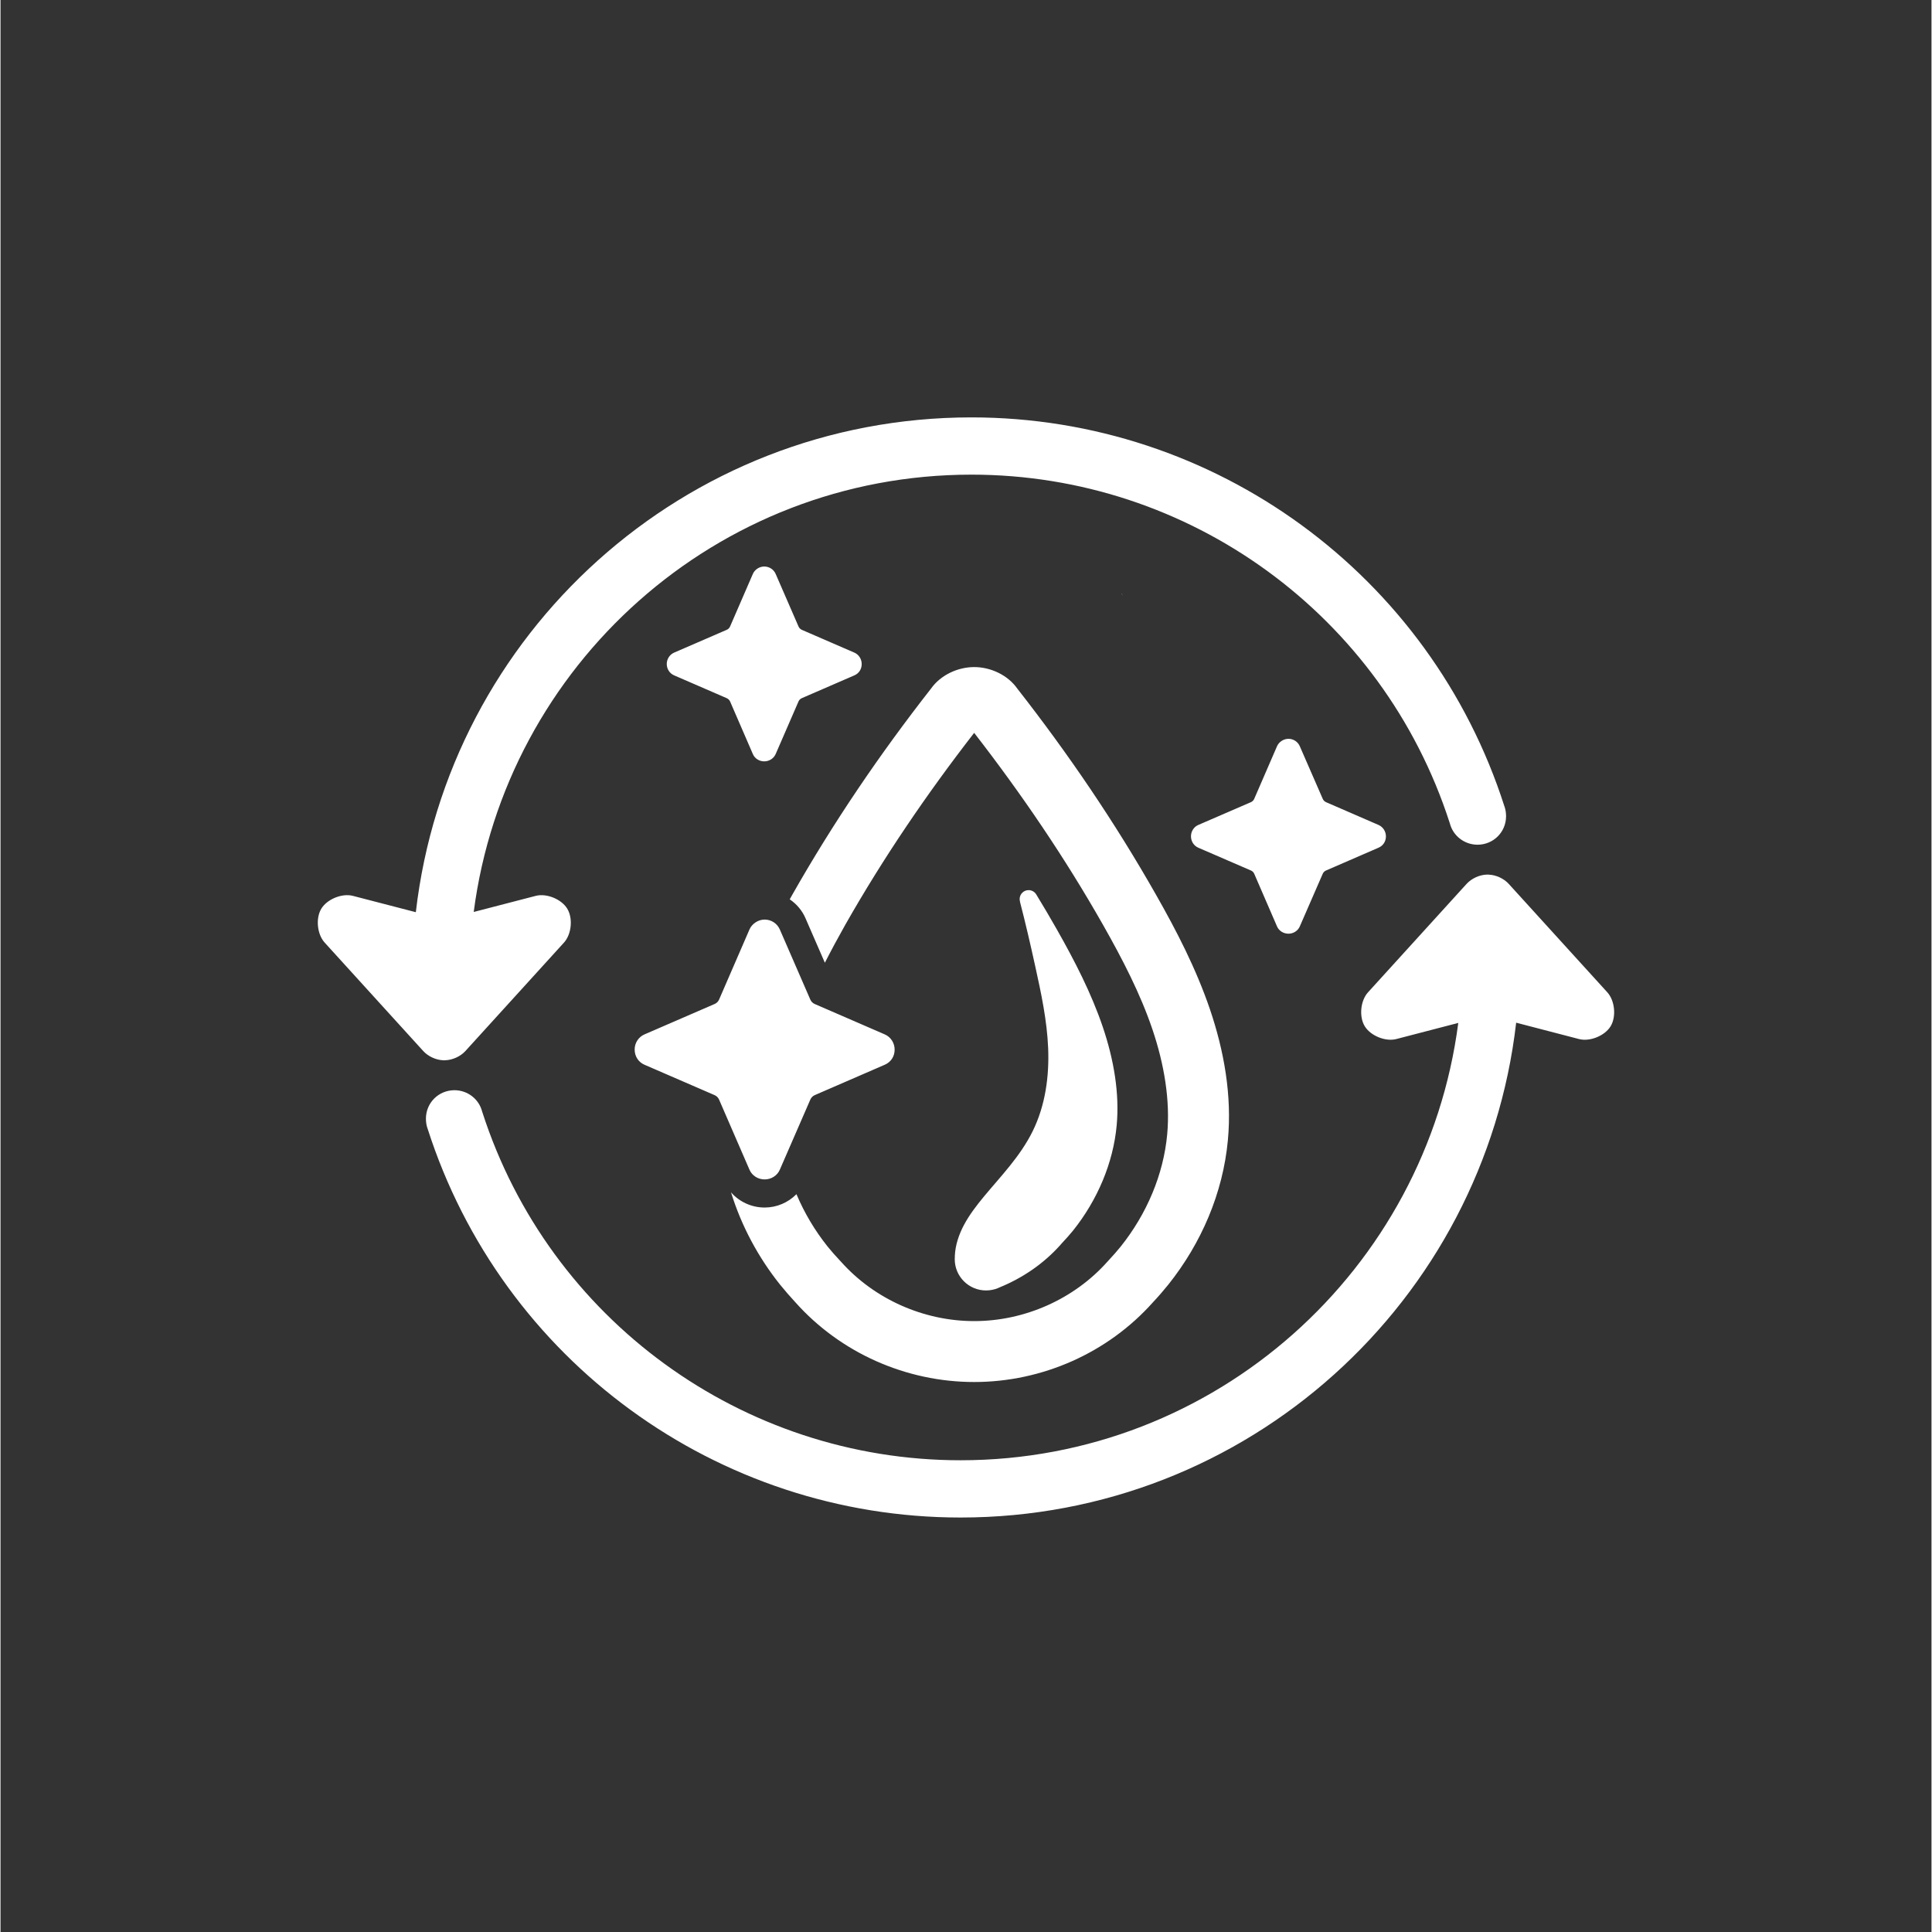 <svg version="1.0" preserveAspectRatio="xMidYMid meet" height="300" viewBox="0 0 224.88 225" zoomAndPan="magnify" width="300" xmlns:xlink="http://www.w3.org/1999/xlink" xmlns="http://www.w3.org/2000/svg"><rect x="0" y="0" width="224.88" height="225" fill="#333333" stroke="none"/><defs><clipPath id="4e7a7c9102"><path clip-rule="nonzero" d="M 36.371 48.508 L 188 48.508 L 188 176.688 L 36.371 176.688 Z M 36.371 48.508"></path></clipPath></defs><g clip-path="url(#4e7a7c9102)"><path fill-rule="nonzero" fill-opacity="1" d="M 113.074 48.609 C 79.621 48.609 52.113 73.793 48.367 106.234 L 41.039 104.332 C 39.777 104.004 38.035 104.711 37.359 105.828 C 36.684 106.945 36.871 108.809 37.75 109.773 L 49.23 122.402 C 49.797 123.023 50.695 123.441 51.535 123.477 C 51.414 123.473 51.668 123.488 51.715 123.484 C 51.73 123.484 51.746 123.477 51.766 123.477 C 52.633 123.457 53.562 123.039 54.141 122.402 L 65.621 109.773 C 66.5 108.809 66.684 106.945 66.004 105.828 C 65.328 104.711 63.594 104.008 62.332 104.332 L 55.109 106.207 C 58.84 77.488 83.348 55.277 113.078 55.277 C 138.465 55.277 160.969 71.66 168.766 95.82 C 168.773 95.84 168.781 95.863 168.789 95.887 C 169.164 97.355 170.496 98.375 172.016 98.375 C 173.859 98.371 175.332 96.91 175.336 95.062 C 175.336 94.66 175.273 94.27 175.16 93.945 C 175.152 93.934 175.152 93.926 175.145 93.91 C 166.5 66.918 141.418 48.613 113.074 48.609 Z M 88.934 65.977 C 88.367 65.977 87.832 66.344 87.621 66.832 L 84.969 72.949 C 84.891 73.133 84.75 73.277 84.566 73.352 L 78.449 76.004 C 77.934 76.227 77.59 76.75 77.59 77.324 C 77.59 77.91 77.922 78.422 78.449 78.652 L 84.566 81.305 C 84.746 81.383 84.891 81.523 84.969 81.699 L 87.621 87.824 C 87.84 88.332 88.359 88.668 88.941 88.668 C 89.523 88.668 90.047 88.332 90.27 87.824 L 92.93 81.699 C 93.004 81.523 93.145 81.383 93.324 81.305 L 99.441 78.652 C 99.984 78.418 100.293 77.918 100.293 77.332 C 100.293 76.754 99.957 76.23 99.441 76.004 L 93.324 73.352 C 93.145 73.273 93.004 73.129 92.93 72.949 L 90.27 66.832 C 90.047 66.316 89.52 65.973 88.941 65.977 C 88.941 65.977 88.938 65.977 88.934 65.977 Z M 130.594 69.125 C 130.586 69.129 130.586 69.137 130.578 69.137 C 130.613 69.219 130.648 69.301 130.68 69.379 C 130.621 69.195 130.613 69.18 130.594 69.125 Z M 113.395 77.688 C 111.465 77.688 109.473 78.625 108.363 80.199 C 102.414 87.797 96.977 95.801 92.211 104.199 C 92.113 104.375 92.008 104.555 91.91 104.734 C 92.703 105.273 93.352 106.02 93.746 106.934 L 96.004 112.121 C 96.754 110.648 97.543 109.184 98.379 107.703 C 102.801 99.918 107.867 92.469 113.391 85.348 C 118.914 92.469 123.973 99.914 128.395 107.703 C 130.691 111.75 132.746 115.742 134.141 119.848 C 135.527 123.938 136.234 128.137 135.871 132.109 C 135.441 136.789 133.484 141.387 130.461 145.168 C 130.051 145.68 129.57 146.223 129.035 146.797 C 128.992 146.84 128.957 146.883 128.914 146.93 C 125.035 151.289 119.281 153.855 113.395 153.855 C 107.508 153.855 101.754 151.293 97.875 146.93 C 97.836 146.883 97.793 146.84 97.75 146.797 C 97.211 146.223 96.734 145.684 96.32 145.168 C 94.832 143.305 93.609 141.246 92.695 139.074 C 91.727 140.055 90.398 140.629 88.988 140.629 C 87.48 140.629 86.051 139.977 85.074 138.859 C 86.281 142.766 88.238 146.418 90.777 149.598 C 91.348 150.305 91.945 150.988 92.562 151.656 C 97.824 157.566 105.48 160.949 113.391 160.949 C 121.309 160.949 128.957 157.566 134.219 151.656 C 134.844 150.992 135.438 150.305 136.008 149.598 C 139.832 144.805 142.371 138.953 142.941 132.762 C 143.426 127.531 142.477 122.352 140.859 117.57 C 139.234 112.797 136.957 108.402 134.57 104.203 C 129.805 95.805 124.367 87.801 118.422 80.203 C 117.316 78.625 115.328 77.688 113.395 77.688 Z M 149.984 86.043 C 149.422 86.043 148.875 86.414 148.664 86.902 L 146.012 93.02 C 145.941 93.199 145.797 93.344 145.617 93.422 L 139.492 96.074 C 138.977 96.297 138.641 96.816 138.641 97.395 C 138.641 97.977 138.965 98.492 139.492 98.723 L 145.617 101.375 C 145.797 101.449 145.938 101.59 146.012 101.77 L 148.664 107.895 C 148.883 108.402 149.41 108.738 149.992 108.738 C 150.574 108.738 151.09 108.402 151.312 107.895 L 153.98 101.77 C 154.055 101.59 154.195 101.449 154.375 101.375 L 160.484 98.723 C 161.027 98.488 161.344 97.988 161.344 97.402 C 161.344 96.82 161 96.301 160.484 96.074 L 154.375 93.422 C 154.195 93.344 154.051 93.199 153.98 93.02 L 151.312 86.902 C 151.09 86.387 150.57 86.039 149.992 86.043 Z M 173.113 101.855 C 172.246 101.875 171.32 102.301 170.738 102.938 L 159.258 115.566 C 158.379 116.531 158.195 118.395 158.875 119.512 C 159.551 120.625 161.285 121.332 162.547 121.008 L 169.77 119.129 C 166.039 147.848 141.531 170.062 111.801 170.062 C 86.414 170.062 63.906 153.68 56.113 129.52 C 56.105 129.5 56.098 129.477 56.09 129.453 C 55.715 127.984 54.383 126.965 52.863 126.965 C 51.016 126.969 49.547 128.434 49.543 130.273 C 49.543 130.68 49.605 131.07 49.719 131.395 C 49.723 131.406 49.727 131.414 49.734 131.43 C 58.375 158.422 83.457 176.73 111.805 176.73 C 145.258 176.73 172.77 151.543 176.512 119.102 L 183.836 121.008 C 185.098 121.336 186.84 120.629 187.516 119.512 C 188.191 118.395 188.004 116.531 187.129 115.566 L 175.648 102.938 C 175.082 102.316 174.18 101.898 173.34 101.863 C 173.461 101.863 173.207 101.852 173.16 101.855 C 173.145 101.855 173.129 101.855 173.113 101.855 Z M 119.73 103.664 C 119.152 103.664 118.688 104.129 118.688 104.707 L 118.688 104.711 C 118.688 104.797 118.703 104.891 118.73 104.977 L 118.715 104.977 C 119.371 107.5 119.957 110.039 120.512 112.57 C 121.191 115.66 121.875 118.82 122.008 122.078 C 122.137 125.34 121.691 128.719 120.207 131.734 C 118.746 134.695 116.465 137.008 114.523 139.355 C 113.648 140.414 112.832 141.484 112.219 142.629 C 111.605 143.777 111.199 145.004 111.141 146.23 C 111.141 146.266 111.141 146.297 111.141 146.328 C 111.133 146.434 111.129 146.539 111.129 146.645 C 111.129 148.656 112.762 150.285 114.773 150.285 C 115.258 150.285 115.73 150.191 116.176 150.012 C 116.18 150.008 116.188 150 116.195 149.996 C 116.25 149.977 116.297 149.953 116.348 149.93 C 119.055 148.824 121.512 147.145 123.457 144.957 C 123.5 144.914 123.531 144.863 123.57 144.824 C 124.074 144.289 124.523 143.785 124.914 143.305 C 127.746 139.758 129.582 135.449 129.988 131.062 C 130.332 127.336 129.66 123.402 128.359 119.566 C 127.051 115.715 125.137 111.965 122.984 108.176 C 122.227 106.84 121.445 105.52 120.645 104.207 C 120.461 103.871 120.109 103.664 119.73 103.664 Z M 88.977 107.094 C 88.223 107.094 87.508 107.594 87.227 108.238 L 83.688 116.402 C 83.586 116.641 83.395 116.832 83.152 116.93 L 74.988 120.469 C 74.305 120.766 73.848 121.461 73.852 122.23 C 73.852 123.012 74.281 123.688 74.988 123.996 L 83.152 127.535 C 83.395 127.637 83.586 127.828 83.688 128.07 L 87.227 136.23 C 87.52 136.91 88.215 137.355 88.988 137.355 C 89.766 137.355 90.457 136.91 90.754 136.23 L 94.305 128.07 C 94.406 127.828 94.594 127.637 94.832 127.535 L 102.988 123.996 C 103.707 123.68 104.125 123.031 104.129 122.246 C 104.133 121.473 103.68 120.766 102.988 120.469 L 94.832 116.93 C 94.594 116.828 94.402 116.641 94.305 116.402 L 90.754 108.238 C 90.453 107.551 89.762 107.09 88.988 107.094 C 88.984 107.094 88.98 107.094 88.977 107.094 Z M 88.977 107.094" fill="#ffffff"></path></g></svg>